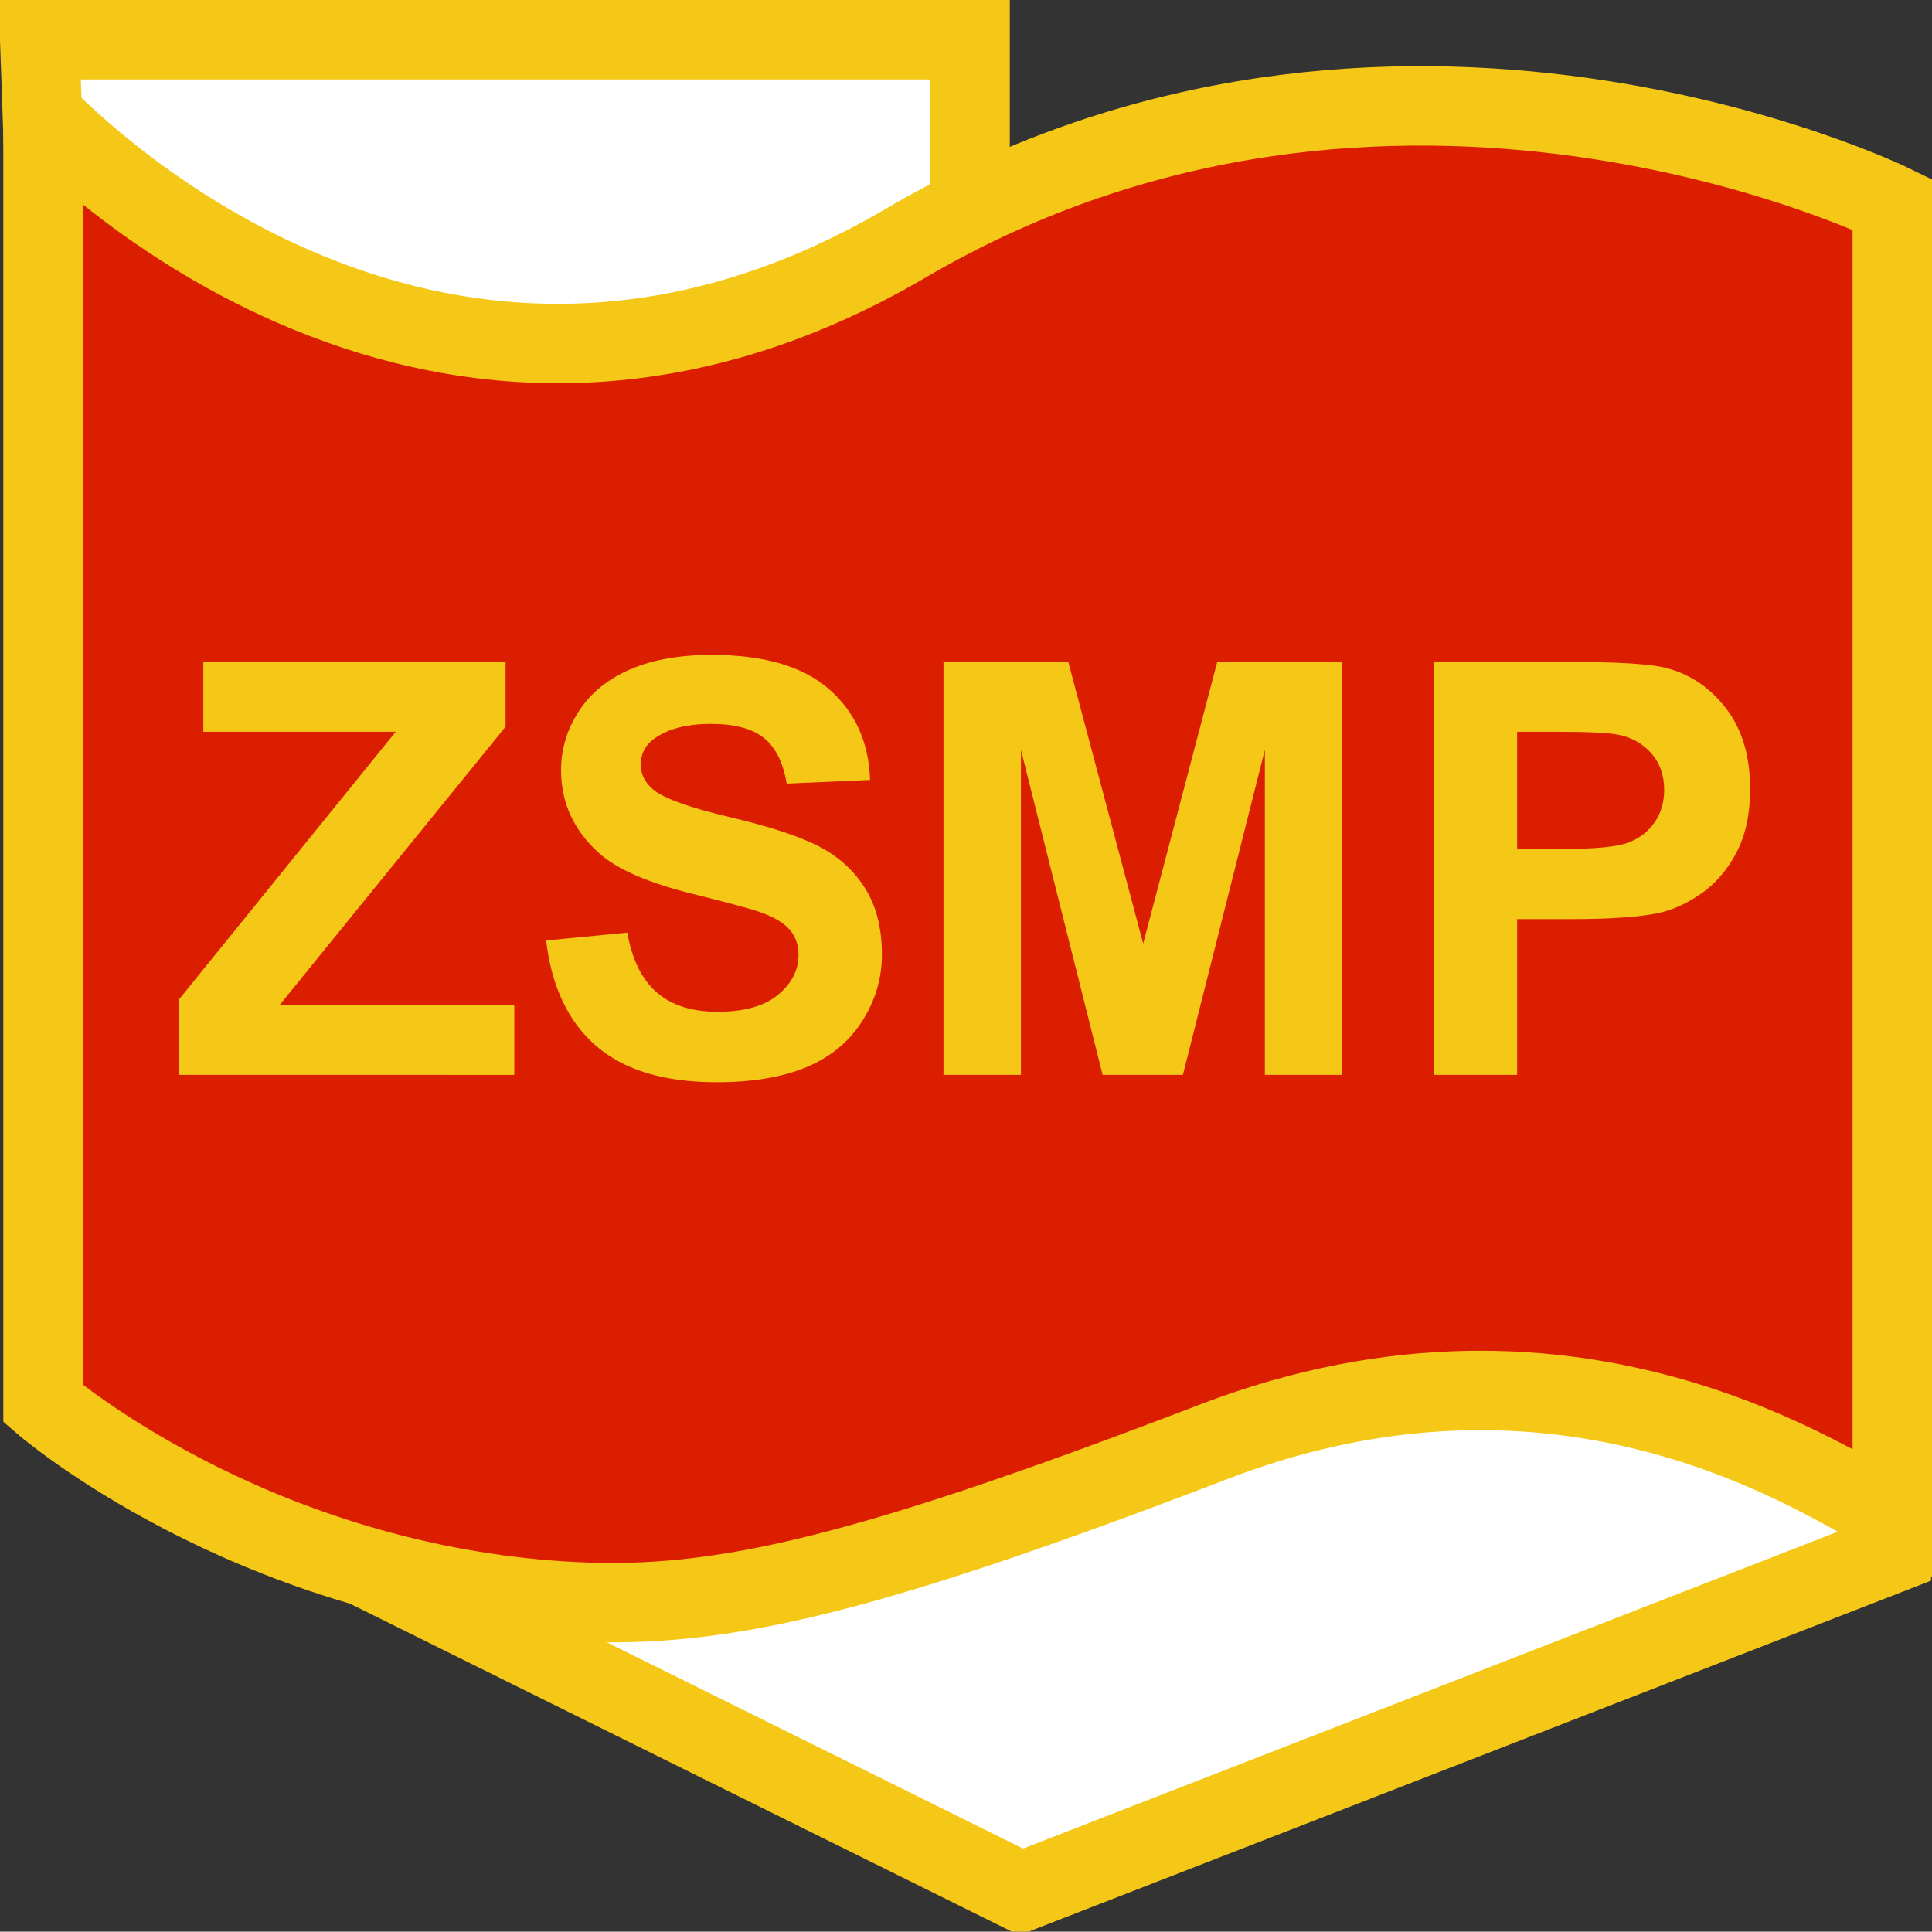 <?xml version="1.0" encoding="UTF-8" standalone="no"?>
<!-- Created with Inkscape (http://www.inkscape.org/) -->

<svg
   xmlns:dc="http://purl.org/dc/elements/1.1/"
   xmlns:cc="http://creativecommons.org/ns#"
   xmlns:rdf="http://www.w3.org/1999/02/22-rdf-syntax-ns#"
   xmlns:svg="http://www.w3.org/2000/svg"
   xmlns="http://www.w3.org/2000/svg"
   xmlns:sodipodi="http://sodipodi.sourceforge.net/DTD/sodipodi-0.dtd"
   xmlns:inkscape="http://www.inkscape.org/namespaces/inkscape"
   width="243.258"
   height="243.214"
   id="svg2"
   version="1.1"
   inkscape:version="0.48.3.1 r9886"
   sodipodi:docname="新建文档 1">
  <rect width="100%" height="100%" fill="#333333" stroke="none"/>
  <defs
     id="defs4" />
  <sodipodi:namedview
     id="base"
     pagecolor="#ffffff"
     bordercolor="#666666"
     borderopacity="1.0"
     inkscape:pageopacity="0.0"
     inkscape:pageshadow="2"
     inkscape:zoom="1.4"
     inkscape:cx="108.72893"
     inkscape:cy="66.553341"
     inkscape:document-units="px"
     inkscape:current-layer="layer1"
     showgrid="false"
     fit-margin-top="0"
     fit-margin-left="0"
     fit-margin-right="0"
     fit-margin-bottom="0"
     inkscape:window-width="1600"
     inkscape:window-height="848"
     inkscape:window-x="-8"
     inkscape:window-y="-8"
     inkscape:window-maximized="1" />
  <g
     inkscape:label="Layer 1"
     inkscape:groupmode="layer"
     id="layer1"
     transform="translate(-114.286,-237.719)">
    <path
       style="fill:#ffffff;stroke:#f5c716;stroke-width:10;stroke-linecap:butt;stroke-linejoin:miter;stroke-miterlimit:4;stroke-opacity:1;stroke-dasharray:none"
       d="m 119.286,242.719 117.143,0 0,60.357 -116.071,-29.643 z"
       id="path3766"
       inkscape:connector-curvature="0" />
    <path
       style="fill:#ffffff;stroke:#f5c716;stroke-width:10;stroke-linecap:butt;stroke-linejoin:miter;stroke-miterlimit:4;stroke-opacity:1;stroke-dasharray:none"
       d="m 352.435,433.315 -109.578,42.619 -108.623,-53.831 1.837,-21.883 201.429,-2.857 15.005,2.902 z"
       id="path3768"
       inkscape:connector-curvature="0"
       sodipodi:nodetypes="ccccccc" />
    <path
       style="fill:#dc1e00;fill-opacity:1;stroke:#f5c716;stroke-width:10;stroke-linecap:butt;stroke-linejoin:miter;stroke-miterlimit:4;stroke-opacity:1;stroke-dasharray:none"
       d="m 119.703,252.321 0,162.129 c 0,0 25.473,22.074 64.681,24.81 19.199,1.34 36.655,-2.341 82.787,-20.033 46.133,-17.692 78.651,6.393 85.372,9.365 l 0,-165.16 c 0,0 -63.147,-30.895 -124.242,4.918 -61.095,35.814 -108.143,-15.939 -108.598,-16.03 z"
       id="path2996"
       inkscape:connector-curvature="0"
       sodipodi:nodetypes="ccszcczc" />
    <g
       style="font-size:40px;font-style:normal;font-variant:normal;font-weight:normal;font-stretch:normal;line-height:125%;letter-spacing:0px;word-spacing:0px;fill:#f5c716;fill-opacity:1;stroke:none;font-family:Adobe Heiti Std;-inkscape-font-specification:Adobe Heiti Std"
       id="text3781">
      <path
         d="m 136.8,373.057 0,-9.47 27.31,-33.73 -24.224,0 0,-8.796 38.057,0 0,8.158 -28.481,35.078 29.58,0 0,8.761 z"
         style="font-weight:bold;fill:#f5c716;fill-opacity:1;font-family:Arial;-inkscape-font-specification:Arial Bold"
         id="path3792"
         inkscape:connector-curvature="0" />
      <path
         d="m 183.05,356.139 10.215,-0.993 c 0.615,3.429 1.862,5.947 3.742,7.555 1.88,1.608 4.416,2.412 7.608,2.412 3.381,0 5.929,-0.715 7.643,-2.146 1.714,-1.431 2.571,-3.103 2.571,-5.019 -4e-5,-1.23 -0.361,-2.276 -1.082,-3.139 -0.721,-0.863 -1.98,-1.614 -3.777,-2.252 -1.23,-0.426 -4.032,-1.182 -8.406,-2.27 -5.628,-1.395 -9.576,-3.109 -11.846,-5.143 -3.192,-2.861 -4.788,-6.349 -4.788,-10.463 0,-2.648 0.751,-5.125 2.252,-7.43 1.501,-2.305 3.665,-4.061 6.491,-5.267 2.826,-1.206 6.236,-1.809 10.232,-1.809 6.526,5e-5 11.438,1.431 14.737,4.292 3.298,2.861 5.03,6.68 5.196,11.456 l -10.498,0.461 c -0.449,-2.672 -1.413,-4.593 -2.891,-5.763 -1.478,-1.17 -3.695,-1.756 -6.65,-1.756 -3.05,4e-5 -5.438,0.627 -7.164,1.88 -1.111,0.804 -1.667,1.88 -1.667,3.228 -2e-5,1.23 0.52,2.282 1.561,3.157 1.324,1.111 4.54,2.27 9.647,3.476 5.107,1.206 8.885,2.453 11.332,3.742 2.447,1.289 4.362,3.05 5.746,5.285 1.383,2.234 2.075,4.995 2.075,8.282 -5e-5,2.979 -0.828,5.769 -2.483,8.37 -1.655,2.601 -3.996,4.534 -7.023,5.799 -3.027,1.265 -6.798,1.898 -11.314,1.898 -6.573,0 -11.622,-1.519 -15.145,-4.558 -3.523,-3.038 -5.628,-7.466 -6.313,-13.283 z"
         style="font-weight:bold;fill:#f5c716;fill-opacity:1;font-family:Arial;-inkscape-font-specification:Arial Bold"
         id="path3794"
         inkscape:connector-curvature="0" />
      <path
         d="m 233.078,373.057 0,-51.996 15.712,0 9.434,35.468 9.328,-35.468 15.748,0 0,51.996 -9.754,0 0,-40.93 -10.321,40.93 -10.108,0 -10.286,-40.93 0,40.93 z"
         style="font-weight:bold;fill:#f5c716;fill-opacity:1;font-family:Arial;-inkscape-font-specification:Arial Bold"
         id="path3796"
         inkscape:connector-curvature="0" />
      <path
         d="m 294.809,373.057 0,-51.996 16.847,0 c 6.384,6e-5 10.546,0.26 12.485,0.78 2.979,0.78 5.474,2.477 7.484,5.09 2.01,2.613 3.015,5.988 3.015,10.126 -4e-5,3.192 -0.579,5.876 -1.738,8.051 -1.159,2.175 -2.631,3.884 -4.416,5.125 -1.785,1.241 -3.6,2.063 -5.444,2.465 -2.506,0.497 -6.136,0.745 -10.889,0.745 l -6.845,0 0,19.614 z m 10.498,-43.2 0,14.755 5.746,0 c 4.138,3e-5 6.904,-0.272 8.299,-0.816 1.395,-0.544 2.489,-1.395 3.281,-2.554 0.792,-1.159 1.188,-2.506 1.188,-4.043 -4e-5,-1.892 -0.556,-3.452 -1.667,-4.682 -1.111,-1.23 -2.518,-1.998 -4.221,-2.305 -1.253,-0.236 -3.771,-0.355 -7.555,-0.355 z"
         style="font-weight:bold;fill:#f5c716;fill-opacity:1;font-family:Arial;-inkscape-font-specification:Arial Bold"
         id="path3798"
         inkscape:connector-curvature="0" />
    </g>
  </g>
</svg>
